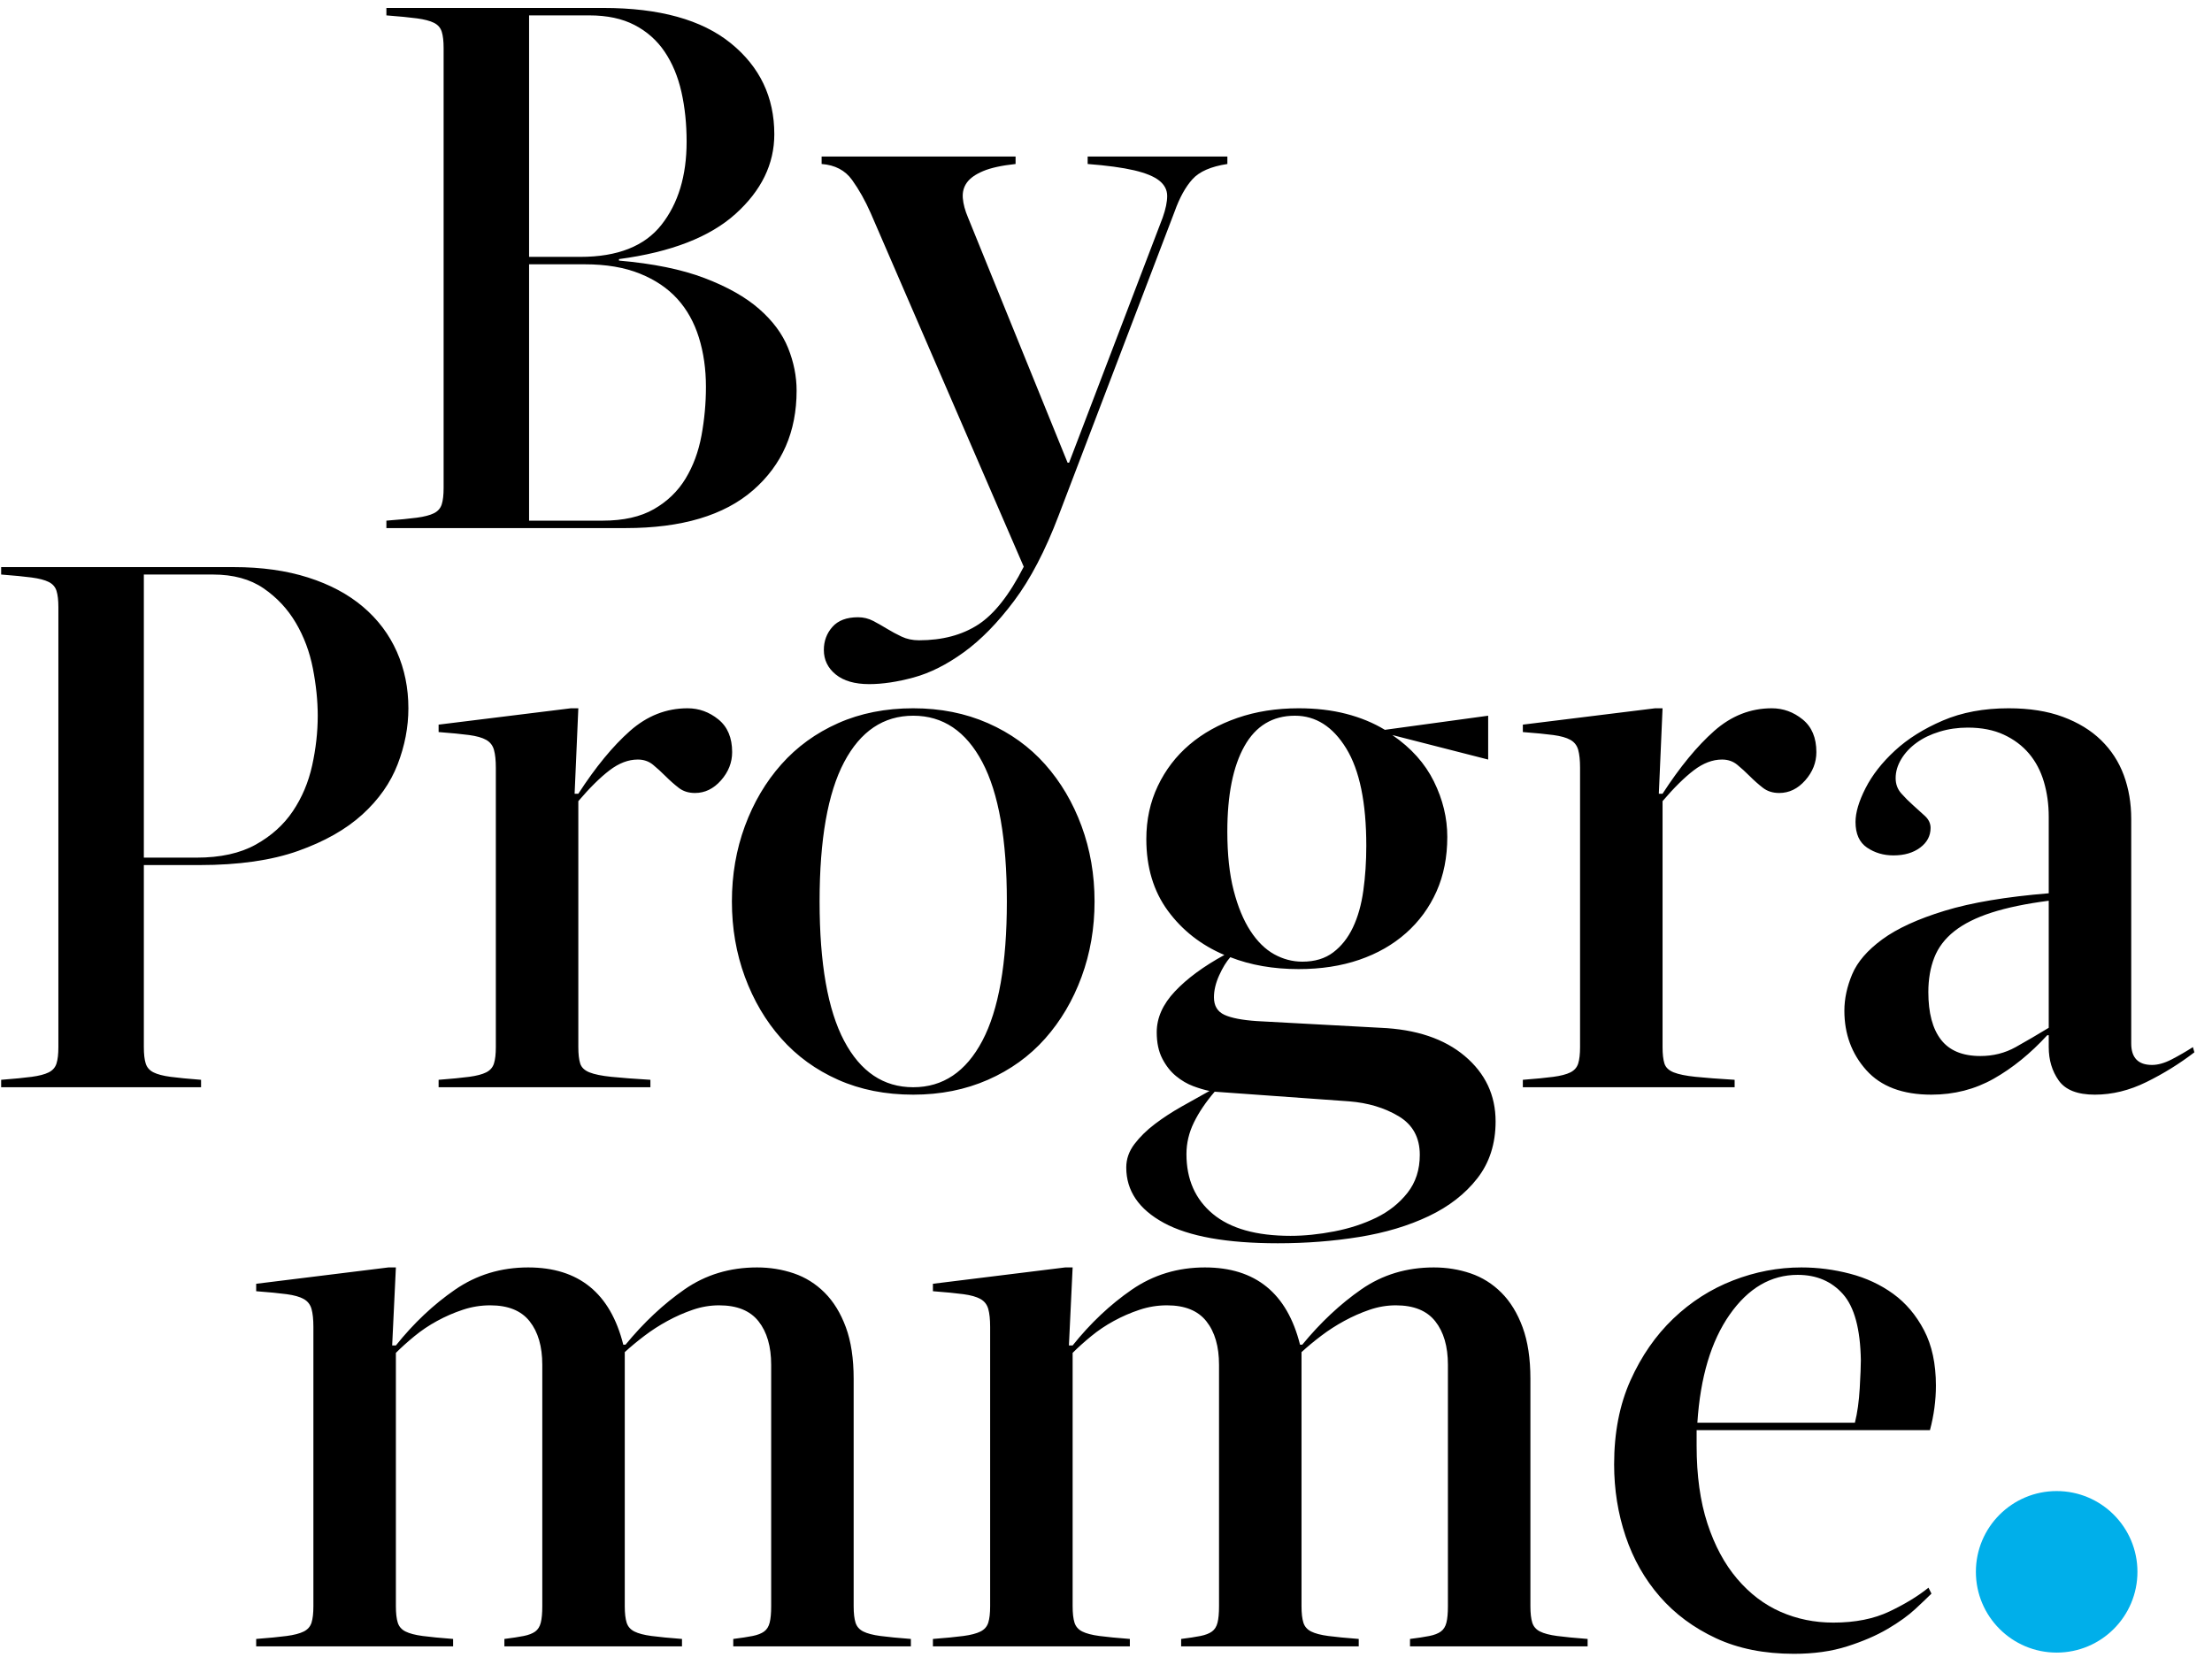 <?xml version="1.0" encoding="UTF-8"?>
<svg width="178px" height="134px" viewBox="0 0 178 134" version="1.1" xmlns="http://www.w3.org/2000/svg" xmlns:xlink="http://www.w3.org/1999/xlink">
    <title>Group 14</title>
    <g id="Website" stroke="none" stroke-width="1" fill="none" fill-rule="evenodd">
        <g id="Services" transform="translate(-474, -4697)">
            <g id="Group-14" transform="translate(474.093, 4697.64)">
                <g id="Group-13" fill="#000000" fill-rule="nonzero">
                    <path d="M50.256,41.86 C54.761,41.86 58.179,40.843 60.511,38.81 C62.844,36.777 64.01,34.106 64.01,30.797 C64.01,29.641 63.78,28.495 63.322,27.359 C62.863,26.222 62.086,25.176 60.99,24.219 C59.893,23.262 58.428,22.435 56.594,21.737 C54.761,21.04 52.468,20.571 49.717,20.332 L49.717,20.332 L49.717,20.212 C53.903,19.654 57.033,18.438 59.106,16.565 C61.179,14.691 62.216,12.558 62.216,10.166 C62.216,7.176 61.05,4.734 58.717,2.841 C56.385,0.947 52.967,0 48.462,0 L48.462,0 L31,0 L31,0.598 C32.037,0.678 32.854,0.757 33.452,0.837 C34.05,0.917 34.508,1.037 34.827,1.196 C35.146,1.355 35.355,1.595 35.455,1.914 C35.555,2.233 35.605,2.671 35.605,3.229 L35.605,3.229 L35.605,38.631 C35.605,39.189 35.555,39.627 35.455,39.946 C35.355,40.265 35.146,40.505 34.827,40.664 C34.508,40.823 34.05,40.943 33.452,41.023 C32.854,41.103 32.037,41.182 31,41.262 L31,41.262 L31,41.86 L50.256,41.86 Z M46.608,20.033 L42.482,20.033 L42.482,0.598 L47.325,0.598 C48.761,0.598 49.977,0.857 50.973,1.375 C51.97,1.894 52.777,2.611 53.395,3.528 C54.013,4.445 54.462,5.522 54.741,6.757 C55.02,7.993 55.159,9.329 55.159,10.764 C55.159,13.515 54.481,15.747 53.126,17.462 C51.771,19.176 49.598,20.033 46.608,20.033 L46.608,20.033 Z M48.402,41.262 L42.482,41.262 L42.482,20.631 L46.967,20.631 C48.681,20.631 50.156,20.88 51.392,21.379 C52.628,21.877 53.634,22.555 54.412,23.412 C55.189,24.269 55.767,25.305 56.146,26.521 C56.525,27.737 56.714,29.063 56.714,30.498 C56.714,31.814 56.594,33.119 56.355,34.415 C56.116,35.711 55.687,36.867 55.07,37.883 C54.452,38.9 53.604,39.717 52.528,40.335 C51.452,40.953 50.076,41.262 48.402,41.262 L48.402,41.262 Z M69.85,54.418 C70.926,54.418 72.122,54.239 73.438,53.88 C74.754,53.521 76.099,52.843 77.475,51.847 C78.85,50.85 80.195,49.475 81.511,47.72 C82.827,45.966 84.023,43.674 85.099,40.843 L85.099,40.843 L94.428,16.385 C94.827,15.269 95.305,14.402 95.863,13.784 C96.421,13.166 97.358,12.757 98.674,12.558 L98.674,12.558 L98.674,11.96 L87.431,11.96 L87.431,12.558 C88.986,12.678 90.232,12.847 91.169,13.066 C92.106,13.286 92.783,13.565 93.202,13.904 C93.621,14.242 93.83,14.651 93.83,15.129 C93.83,15.608 93.71,16.186 93.471,16.864 L93.471,16.864 L85.936,36.598 L85.817,36.598 L77.803,16.864 C77.564,16.305 77.425,15.787 77.385,15.309 C77.345,14.83 77.455,14.412 77.714,14.053 C77.973,13.694 78.411,13.385 79.029,13.126 C79.647,12.867 80.514,12.678 81.631,12.558 L81.631,12.558 L81.631,11.96 L66.023,11.96 L66.023,12.558 C67.099,12.638 67.917,13.066 68.475,13.844 C69.033,14.621 69.531,15.508 69.97,16.505 L69.97,16.505 L82.288,44.97 C81.132,47.242 79.906,48.797 78.611,49.634 C77.315,50.471 75.73,50.89 73.857,50.89 C73.338,50.89 72.87,50.79 72.451,50.591 C72.033,50.391 71.644,50.182 71.285,49.963 C70.926,49.744 70.558,49.534 70.179,49.335 C69.8,49.136 69.392,49.036 68.953,49.036 C68.036,49.036 67.348,49.295 66.89,49.813 C66.432,50.332 66.202,50.95 66.202,51.667 C66.202,52.465 66.521,53.122 67.159,53.641 C67.797,54.159 68.694,54.418 69.85,54.418 Z" id="By"></path>
                    <path d="M16.086,86.86 L16.086,86.262 C15.05,86.182 14.232,86.103 13.634,86.023 C13.036,85.943 12.578,85.823 12.259,85.664 C11.94,85.505 11.731,85.265 11.631,84.946 C11.531,84.627 11.482,84.189 11.482,83.631 L11.482,83.631 L11.482,68.98 L15.967,68.98 C19.116,68.98 21.757,68.601 23.89,67.844 C26.023,67.086 27.747,66.109 29.063,64.913 C30.378,63.717 31.325,62.372 31.903,60.877 C32.481,59.382 32.77,57.877 32.77,56.362 C32.77,54.727 32.461,53.213 31.844,51.817 C31.226,50.422 30.319,49.216 29.123,48.199 C27.927,47.183 26.452,46.395 24.697,45.837 C22.943,45.279 20.95,45 18.717,45 L18.717,45 L-5.68434189e-13,45 L-5.68434189e-13,45.598 C1.037,45.678 1.854,45.757 2.452,45.837 C3.05,45.917 3.508,46.037 3.827,46.196 C4.146,46.355 4.355,46.595 4.455,46.914 C4.555,47.233 4.605,47.671 4.605,48.229 L4.605,48.229 L4.605,83.631 C4.605,84.189 4.555,84.627 4.455,84.946 C4.355,85.265 4.146,85.505 3.827,85.664 C3.508,85.823 3.05,85.943 2.452,86.023 C1.854,86.103 1.037,86.182 -5.68434189e-13,86.262 L-5.68434189e-13,86.262 L-5.68434189e-13,86.86 L16.086,86.86 Z M15.727,68.382 L11.482,68.382 L11.482,45.598 L17.043,45.598 C18.678,45.598 20.033,45.967 21.109,46.704 C22.186,47.442 23.053,48.369 23.711,49.485 C24.369,50.601 24.827,51.827 25.086,53.163 C25.345,54.498 25.475,55.764 25.475,56.96 C25.475,58.276 25.325,59.611 25.026,60.967 C24.727,62.322 24.209,63.548 23.472,64.644 C22.734,65.741 21.737,66.638 20.482,67.335 C19.226,68.033 17.641,68.382 15.727,68.382 L15.727,68.382 Z M52.245,86.86 L52.245,86.262 C50.93,86.182 49.883,86.103 49.106,86.023 C48.328,85.943 47.74,85.823 47.342,85.664 C46.943,85.505 46.694,85.265 46.594,84.946 C46.495,84.627 46.445,84.189 46.445,83.631 L46.445,83.631 L46.445,63.837 C47.362,62.761 48.199,61.933 48.956,61.355 C49.714,60.777 50.471,60.488 51.229,60.488 C51.707,60.488 52.116,60.628 52.455,60.907 C52.793,61.186 53.132,61.495 53.471,61.834 C53.81,62.173 54.159,62.482 54.518,62.761 C54.876,63.04 55.315,63.179 55.833,63.179 C56.631,63.179 57.328,62.84 57.926,62.163 C58.524,61.485 58.823,60.727 58.823,59.89 C58.823,58.734 58.455,57.857 57.717,57.259 C56.979,56.661 56.152,56.362 55.235,56.362 C53.521,56.362 51.976,56.97 50.601,58.186 C49.225,59.402 47.84,61.086 46.445,63.239 L46.445,63.239 L46.146,63.239 L46.445,56.362 L45.847,56.362 L35.202,57.678 L35.202,58.276 C36.239,58.355 37.056,58.435 37.654,58.515 C38.252,58.595 38.711,58.724 39.029,58.904 C39.348,59.083 39.558,59.352 39.657,59.711 C39.757,60.07 39.807,60.548 39.807,61.146 L39.807,61.146 L39.807,83.631 C39.807,84.189 39.757,84.627 39.657,84.946 C39.558,85.265 39.348,85.505 39.029,85.664 C38.711,85.823 38.252,85.943 37.654,86.023 C37.056,86.103 36.239,86.182 35.202,86.262 L35.202,86.262 L35.202,86.86 L52.245,86.86 Z M73.395,87.458 C75.587,87.458 77.591,87.059 79.404,86.262 C81.218,85.465 82.753,84.358 84.009,82.943 C85.265,81.528 86.242,79.873 86.939,77.98 C87.637,76.086 87.986,74.063 87.986,71.91 C87.986,69.757 87.637,67.734 86.939,65.84 C86.242,63.947 85.265,62.292 84.009,60.877 C82.753,59.462 81.218,58.355 79.404,57.558 C77.591,56.761 75.587,56.362 73.395,56.362 C71.162,56.362 69.149,56.761 67.355,57.558 C65.561,58.355 64.036,59.462 62.78,60.877 C61.524,62.292 60.548,63.947 59.85,65.84 C59.152,67.734 58.803,69.757 58.803,71.91 C58.803,74.063 59.152,76.086 59.85,77.98 C60.548,79.873 61.524,81.528 62.78,82.943 C64.036,84.358 65.561,85.465 67.355,86.262 C69.149,87.059 71.162,87.458 73.395,87.458 Z M73.395,86.86 C71.003,86.86 69.149,85.614 67.833,83.123 C66.518,80.631 65.86,76.893 65.86,71.91 C65.86,66.927 66.518,63.189 67.833,60.698 C69.149,58.206 71.003,56.96 73.395,56.96 C75.787,56.96 77.64,58.206 78.956,60.698 C80.272,63.189 80.929,66.927 80.929,71.91 C80.929,76.893 80.272,80.631 78.956,83.123 C77.64,85.614 75.787,86.86 73.395,86.86 Z M102.736,99.418 C105.009,99.418 107.192,99.249 109.285,98.91 C111.378,98.571 113.241,98.013 114.876,97.235 C116.51,96.458 117.816,95.441 118.793,94.186 C119.769,92.93 120.258,91.405 120.258,89.611 C120.258,87.498 119.431,85.744 117.776,84.348 C116.122,82.953 113.859,82.196 110.989,82.076 L110.989,82.076 L101.062,81.538 C99.866,81.458 98.989,81.289 98.431,81.03 C97.873,80.77 97.594,80.302 97.594,79.624 C97.594,79.066 97.733,78.478 98.012,77.86 C98.291,77.242 98.59,76.754 98.909,76.395 C100.544,77.033 102.378,77.352 104.411,77.352 C106.205,77.352 107.829,77.103 109.285,76.604 C110.74,76.106 111.995,75.388 113.052,74.452 C114.108,73.515 114.926,72.398 115.504,71.103 C116.082,69.807 116.371,68.342 116.371,66.707 C116.371,65.192 116.012,63.707 115.294,62.252 C114.577,60.797 113.461,59.551 111.946,58.515 L111.946,58.515 L119.66,60.488 L119.66,56.96 L111.348,58.096 C110.431,57.538 109.394,57.11 108.238,56.811 C107.082,56.512 105.806,56.362 104.411,56.362 C102.617,56.362 100.972,56.621 99.477,57.139 C97.982,57.658 96.697,58.375 95.62,59.292 C94.544,60.209 93.697,61.315 93.079,62.611 C92.461,63.907 92.152,65.332 92.152,66.887 C92.152,69.159 92.73,71.083 93.886,72.658 C95.042,74.232 96.557,75.418 98.431,76.216 C96.756,77.133 95.431,78.109 94.454,79.146 C93.477,80.182 92.989,81.279 92.989,82.435 C92.989,83.272 93.139,83.98 93.438,84.558 C93.737,85.136 94.105,85.604 94.544,85.963 C94.982,86.322 95.441,86.591 95.919,86.77 C96.398,86.95 96.836,87.079 97.235,87.159 C96.517,87.558 95.77,87.976 94.992,88.415 C94.215,88.853 93.497,89.322 92.84,89.82 C92.182,90.318 91.634,90.857 91.195,91.435 C90.756,92.013 90.537,92.641 90.537,93.318 C90.537,95.192 91.544,96.677 93.557,97.774 C95.57,98.87 98.63,99.418 102.736,99.418 Z M104.71,76.754 C103.912,76.754 103.155,76.554 102.437,76.156 C101.72,75.757 101.082,75.129 100.524,74.272 C99.966,73.415 99.517,72.329 99.178,71.013 C98.839,69.697 98.67,68.123 98.67,66.289 C98.67,63.339 99.128,61.046 100.045,59.412 C100.962,57.777 102.318,56.96 104.112,56.96 C105.786,56.96 107.162,57.837 108.238,59.591 C109.314,61.345 109.853,63.957 109.853,67.425 C109.853,68.701 109.773,69.907 109.613,71.043 C109.454,72.179 109.175,73.166 108.776,74.003 C108.378,74.84 107.849,75.508 107.192,76.006 C106.534,76.505 105.706,76.754 104.71,76.754 Z M103.753,98.82 C101.002,98.82 98.919,98.232 97.504,97.056 C96.089,95.88 95.381,94.275 95.381,92.242 C95.381,91.365 95.58,90.518 95.979,89.701 C96.378,88.883 96.936,88.056 97.653,87.219 L97.653,87.219 L108.477,87.996 C109.992,88.116 111.318,88.514 112.454,89.192 C113.59,89.87 114.158,90.906 114.158,92.302 C114.158,93.498 113.829,94.514 113.172,95.352 C112.514,96.189 111.677,96.857 110.66,97.355 C109.643,97.853 108.517,98.222 107.281,98.461 C106.045,98.7 104.869,98.82 103.753,98.82 Z M139.493,86.86 L139.493,86.262 C138.178,86.182 137.131,86.103 136.354,86.023 C135.577,85.943 134.989,85.823 134.59,85.664 C134.191,85.505 133.942,85.265 133.842,84.946 C133.743,84.627 133.693,84.189 133.693,83.631 L133.693,83.631 L133.693,63.837 C134.61,62.761 135.447,61.933 136.204,61.355 C136.962,60.777 137.719,60.488 138.477,60.488 C138.955,60.488 139.364,60.628 139.703,60.907 C140.042,61.186 140.381,61.495 140.719,61.834 C141.058,62.173 141.407,62.482 141.766,62.761 C142.125,63.04 142.563,63.179 143.081,63.179 C143.879,63.179 144.576,62.84 145.174,62.163 C145.772,61.485 146.071,60.727 146.071,59.89 C146.071,58.734 145.703,57.857 144.965,57.259 C144.228,56.661 143.4,56.362 142.483,56.362 C140.769,56.362 139.224,56.97 137.849,58.186 C136.474,59.402 135.088,61.086 133.693,63.239 L133.693,63.239 L133.394,63.239 L133.693,56.362 L133.095,56.362 L122.45,57.678 L122.45,58.276 C123.487,58.355 124.304,58.435 124.902,58.515 C125.5,58.595 125.959,58.724 126.278,58.904 C126.597,59.083 126.806,59.352 126.906,59.711 C127.005,60.07 127.055,60.548 127.055,61.146 L127.055,61.146 L127.055,83.631 C127.055,84.189 127.005,84.627 126.906,84.946 C126.806,85.265 126.597,85.505 126.278,85.664 C125.959,85.823 125.5,85.943 124.902,86.023 C124.304,86.103 123.487,86.182 122.45,86.262 L122.45,86.262 L122.45,86.86 L139.493,86.86 Z M168.477,87.458 C169.872,87.458 171.257,87.119 172.633,86.441 C174.008,85.764 175.294,84.966 176.49,84.049 L176.49,84.049 L176.37,83.631 C175.812,83.99 175.244,84.319 174.666,84.618 C174.088,84.917 173.56,85.066 173.081,85.066 C171.965,85.066 171.407,84.488 171.407,83.332 L171.407,83.332 L171.407,65.272 C171.407,63.996 171.207,62.82 170.809,61.744 C170.41,60.668 169.802,59.731 168.985,58.933 C168.168,58.136 167.141,57.508 165.905,57.05 C164.669,56.591 163.214,56.362 161.54,56.362 C159.546,56.362 157.782,56.691 156.247,57.349 C154.713,58.007 153.427,58.814 152.39,59.771 C151.354,60.727 150.566,61.734 150.028,62.791 C149.49,63.847 149.221,64.754 149.221,65.511 C149.221,66.468 149.53,67.156 150.148,67.575 C150.766,67.993 151.473,68.202 152.271,68.202 C153.148,68.202 153.865,67.993 154.424,67.575 C154.982,67.156 155.261,66.628 155.261,65.99 C155.261,65.631 155.111,65.312 154.812,65.033 C154.513,64.754 154.194,64.465 153.855,64.166 C153.517,63.867 153.198,63.548 152.899,63.209 C152.6,62.87 152.45,62.462 152.45,61.983 C152.45,61.465 152.6,60.957 152.899,60.458 C153.198,59.96 153.606,59.521 154.125,59.143 C154.643,58.764 155.261,58.465 155.978,58.246 C156.696,58.026 157.453,57.917 158.251,57.917 C159.367,57.917 160.334,58.106 161.151,58.485 C161.968,58.864 162.646,59.372 163.184,60.01 C163.722,60.648 164.121,61.405 164.38,62.282 C164.639,63.159 164.769,64.096 164.769,65.093 L164.769,65.093 L164.769,71.252 C161.34,71.531 158.55,72 156.397,72.658 C154.244,73.315 152.57,74.083 151.374,74.96 C150.178,75.837 149.37,76.774 148.952,77.77 C148.533,78.767 148.324,79.744 148.324,80.701 C148.324,82.574 148.912,84.169 150.088,85.485 C151.264,86.8 153.008,87.458 155.321,87.458 C157.154,87.458 158.829,87.029 160.344,86.172 C161.859,85.315 163.294,84.149 164.649,82.674 L164.649,82.674 L164.769,82.674 L164.769,83.631 C164.769,84.667 165.038,85.564 165.576,86.322 C166.114,87.079 167.081,87.458 168.477,87.458 Z M159.267,84.348 C157.832,84.348 156.776,83.91 156.098,83.033 C155.42,82.156 155.081,80.88 155.081,79.206 C155.081,78.169 155.241,77.242 155.56,76.425 C155.879,75.608 156.417,74.9 157.174,74.302 C157.932,73.704 158.928,73.206 160.164,72.807 C161.4,72.408 162.935,72.089 164.769,71.85 L164.769,71.85 L164.769,82.076 C163.852,82.634 162.965,83.152 162.108,83.631 C161.251,84.109 160.304,84.348 159.267,84.348 Z" id="Progra"></path>
                    <path d="M36.369,131.86 L36.369,131.262 C35.332,131.182 34.515,131.103 33.917,131.023 C33.319,130.943 32.86,130.823 32.541,130.664 C32.222,130.505 32.013,130.265 31.914,129.946 C31.814,129.627 31.764,129.189 31.764,128.631 L31.764,128.631 L31.764,108.239 C32.203,107.8 32.701,107.352 33.259,106.894 C33.817,106.435 34.425,106.026 35.083,105.668 C35.741,105.309 36.428,105.01 37.146,104.771 C37.864,104.531 38.601,104.412 39.359,104.412 C40.794,104.412 41.85,104.84 42.528,105.698 C43.206,106.555 43.545,107.721 43.545,109.196 L43.545,109.196 L43.545,128.631 C43.545,129.189 43.505,129.627 43.425,129.946 C43.345,130.265 43.196,130.505 42.977,130.664 C42.757,130.823 42.448,130.943 42.05,131.023 C41.651,131.103 41.133,131.182 40.495,131.262 L40.495,131.262 L40.495,131.86 L54.787,131.86 L54.787,131.262 C53.75,131.182 52.933,131.103 52.335,131.023 C51.737,130.943 51.279,130.823 50.96,130.664 C50.641,130.505 50.432,130.265 50.332,129.946 C50.232,129.627 50.182,129.189 50.182,128.631 L50.182,128.631 L50.182,108.179 C50.661,107.741 51.189,107.302 51.767,106.864 C52.345,106.425 52.963,106.026 53.621,105.668 C54.279,105.309 54.956,105.01 55.654,104.771 C56.352,104.531 57.059,104.412 57.777,104.412 C59.212,104.412 60.269,104.84 60.946,105.698 C61.624,106.555 61.963,107.721 61.963,109.196 L61.963,109.196 L61.963,128.631 C61.963,129.189 61.923,129.627 61.843,129.946 C61.764,130.265 61.614,130.505 61.395,130.664 C61.176,130.823 60.867,130.943 60.468,131.023 C60.069,131.103 59.551,131.182 58.913,131.262 L58.913,131.262 L58.913,131.86 L73.205,131.86 L73.205,131.262 C72.169,131.182 71.352,131.103 70.754,131.023 C70.156,130.943 69.697,130.823 69.378,130.664 C69.059,130.505 68.85,130.265 68.75,129.946 C68.651,129.627 68.601,129.189 68.601,128.631 L68.601,128.631 L68.601,110.332 C68.601,108.697 68.392,107.312 67.973,106.176 C67.554,105.04 66.986,104.113 66.269,103.395 C65.551,102.678 64.724,102.159 63.787,101.84 C62.85,101.521 61.863,101.362 60.827,101.362 C58.634,101.362 56.691,101.95 54.996,103.126 C53.302,104.302 51.717,105.787 50.242,107.581 L50.242,107.581 L50.063,107.581 C49.026,103.435 46.475,101.362 42.408,101.362 C40.216,101.362 38.252,101.96 36.518,103.156 C34.784,104.352 33.199,105.847 31.764,107.641 L31.764,107.641 L31.465,107.641 L31.764,101.362 L31.166,101.362 L20.522,102.678 L20.522,103.276 C21.558,103.355 22.375,103.435 22.973,103.515 C23.571,103.595 24.03,103.724 24.349,103.904 C24.668,104.083 24.877,104.352 24.977,104.711 C25.076,105.07 25.126,105.548 25.126,106.146 L25.126,106.146 L25.126,128.631 C25.126,129.189 25.076,129.627 24.977,129.946 C24.877,130.265 24.668,130.505 24.349,130.664 C24.03,130.823 23.571,130.943 22.973,131.023 C22.375,131.103 21.558,131.182 20.522,131.262 L20.522,131.262 L20.522,131.86 L36.369,131.86 Z M90.826,131.86 L90.826,131.262 C89.79,131.182 88.973,131.103 88.375,131.023 C87.777,130.943 87.318,130.823 86.999,130.664 C86.68,130.505 86.471,130.265 86.371,129.946 C86.272,129.627 86.222,129.189 86.222,128.631 L86.222,128.631 L86.222,108.239 C86.66,107.8 87.159,107.352 87.717,106.894 C88.275,106.435 88.883,106.026 89.541,105.668 C90.199,105.309 90.886,105.01 91.604,104.771 C92.321,104.531 93.059,104.412 93.816,104.412 C95.252,104.412 96.308,104.84 96.986,105.698 C97.664,106.555 98.002,107.721 98.002,109.196 L98.002,109.196 L98.002,128.631 C98.002,129.189 97.963,129.627 97.883,129.946 C97.803,130.265 97.654,130.505 97.434,130.664 C97.215,130.823 96.906,130.943 96.507,131.023 C96.109,131.103 95.591,131.182 94.953,131.262 L94.953,131.262 L94.953,131.86 L109.245,131.86 L109.245,131.262 C108.208,131.182 107.391,131.103 106.793,131.023 C106.195,130.943 105.737,130.823 105.418,130.664 C105.099,130.505 104.889,130.265 104.79,129.946 C104.69,129.627 104.64,129.189 104.64,128.631 L104.64,128.631 L104.64,108.179 C105.119,107.741 105.647,107.302 106.225,106.864 C106.803,106.425 107.421,106.026 108.079,105.668 C108.737,105.309 109.414,105.01 110.112,104.771 C110.81,104.531 111.517,104.412 112.235,104.412 C113.67,104.412 114.727,104.84 115.404,105.698 C116.082,106.555 116.421,107.721 116.421,109.196 L116.421,109.196 L116.421,128.631 C116.421,129.189 116.381,129.627 116.301,129.946 C116.222,130.265 116.072,130.505 115.853,130.664 C115.634,130.823 115.325,130.943 114.926,131.023 C114.527,131.103 114.009,131.182 113.371,131.262 L113.371,131.262 L113.371,131.86 L127.663,131.86 L127.663,131.262 C126.627,131.182 125.809,131.103 125.211,131.023 C124.613,130.943 124.155,130.823 123.836,130.664 C123.517,130.505 123.308,130.265 123.208,129.946 C123.109,129.627 123.059,129.189 123.059,128.631 L123.059,128.631 L123.059,110.332 C123.059,108.697 122.849,107.312 122.431,106.176 C122.012,105.04 121.444,104.113 120.726,103.395 C120.009,102.678 119.182,102.159 118.245,101.84 C117.308,101.521 116.321,101.362 115.285,101.362 C113.092,101.362 111.149,101.95 109.454,103.126 C107.76,104.302 106.175,105.787 104.7,107.581 L104.7,107.581 L104.521,107.581 C103.484,103.435 100.933,101.362 96.866,101.362 C94.674,101.362 92.71,101.96 90.976,103.156 C89.242,104.352 87.657,105.847 86.222,107.641 L86.222,107.641 L85.923,107.641 L86.222,101.362 L85.624,101.362 L74.979,102.678 L74.979,103.276 C76.016,103.355 76.833,103.435 77.431,103.515 C78.029,103.595 78.488,103.724 78.807,103.904 C79.126,104.083 79.335,104.352 79.435,104.711 C79.534,105.07 79.584,105.548 79.584,106.146 L79.584,106.146 L79.584,128.631 C79.584,129.189 79.534,129.627 79.435,129.946 C79.335,130.265 79.126,130.505 78.807,130.664 C78.488,130.823 78.029,130.943 77.431,131.023 C76.833,131.103 76.016,131.182 74.979,131.262 L74.979,131.262 L74.979,131.86 L90.826,131.86 Z M144.268,132.458 C145.862,132.458 147.288,132.259 148.543,131.86 C149.799,131.461 150.886,130.993 151.803,130.455 C152.719,129.917 153.467,129.378 154.045,128.84 C154.623,128.302 155.052,127.893 155.331,127.614 L155.331,127.614 L155.092,127.136 C154.254,127.814 153.208,128.451 151.952,129.049 C150.696,129.647 149.191,129.946 147.437,129.946 C145.922,129.946 144.507,129.657 143.191,129.079 C141.876,128.501 140.71,127.614 139.693,126.418 C138.676,125.222 137.879,123.737 137.301,121.963 C136.723,120.189 136.434,118.106 136.434,115.714 L136.434,115.714 L136.434,114.458 L155.211,114.458 C155.53,113.262 155.69,112.066 155.69,110.87 C155.69,109.116 155.371,107.631 154.733,106.415 C154.095,105.199 153.268,104.222 152.251,103.485 C151.234,102.747 150.078,102.209 148.783,101.87 C147.487,101.531 146.181,101.362 144.866,101.362 C142.992,101.362 141.158,101.711 139.364,102.409 C137.57,103.106 135.966,104.133 134.55,105.488 C133.135,106.844 131.989,108.498 131.112,110.452 C130.235,112.405 129.796,114.658 129.796,117.209 C129.796,119.242 130.105,121.176 130.723,123.01 C131.341,124.843 132.258,126.458 133.474,127.853 C134.69,129.249 136.195,130.365 137.989,131.202 C139.783,132.039 141.876,132.458 144.268,132.458 Z M149.171,113.86 L136.494,113.86 C136.733,110.192 137.6,107.292 139.095,105.159 C140.59,103.026 142.414,101.96 144.567,101.96 C146.082,101.96 147.298,102.478 148.215,103.515 C149.131,104.551 149.61,106.325 149.65,108.837 C149.65,109.276 149.62,110.023 149.56,111.08 C149.5,112.136 149.371,113.063 149.171,113.86 L149.171,113.86 Z" id="mme"></path>
                </g>
                <g id="Icon/Blue-Fullstop" transform="translate(158.907, 119.36)" fill="#00AFEA">
                    <circle id="Oval" cx="6.5" cy="6.5" r="6.5"></circle>
                </g>
            </g>
        </g>
    </g>
</svg>